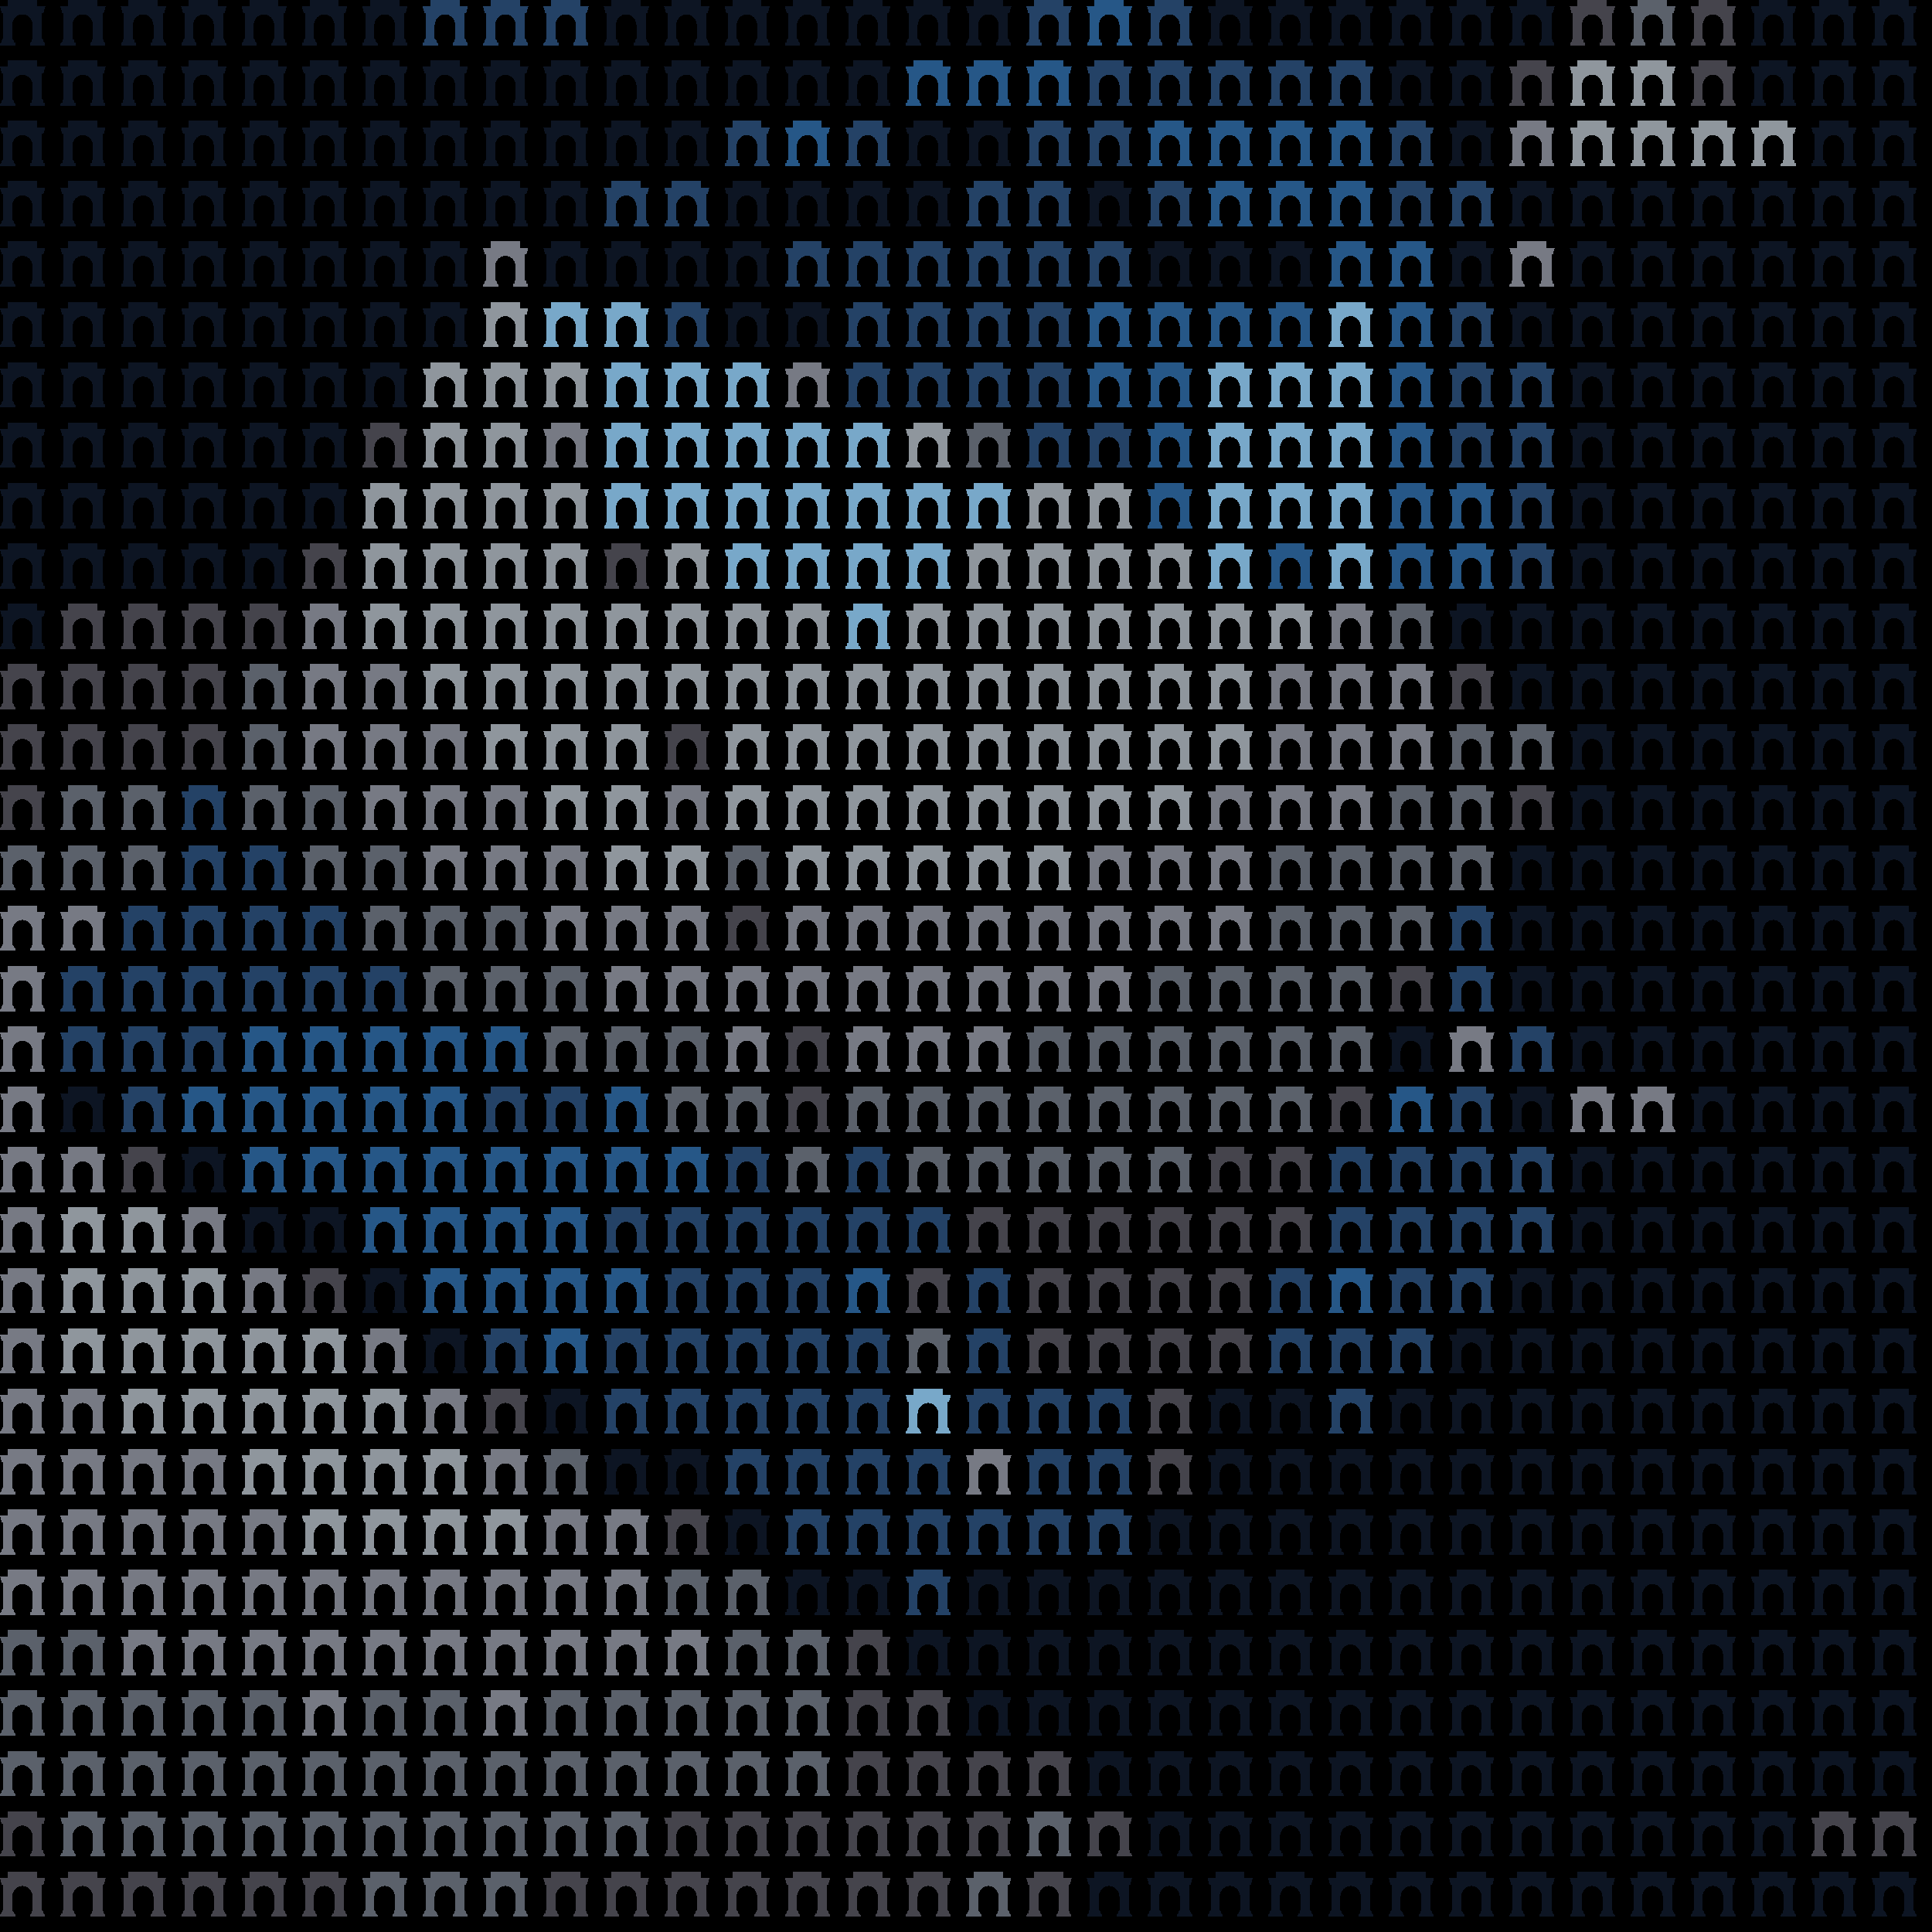 <svg xmlns="http://www.w3.org/2000/svg" shape-rendering="crispEdges" version="1.1" viewBox="0 0 32 32" width="544" height="544">"<rect fill="#000000" height="32" width="32"/><defs><path id="avatar" fill-rule="evenodd" clip-rule="evenodd" d="M0.129 0H0.612V0.106H0.75L0.721 0.213H0.697V0.644C0.709 0.644 0.719 0.654 0.719 0.668V0.697H0.723C0.736 0.697 0.746 0.708 0.746 0.721V0.75H0.497V0.721C0.497 0.708 0.507 0.697 0.519 0.697H0.524V0.668C0.524 0.656 0.531 0.646 0.541 0.644L0.541 0.406C0.533 0.312 0.46 0.237 0.371 0.237C0.281 0.237 0.208 0.312 0.2 0.406L0.2 0.644C0.212 0.646 0.226 0.656 0.226 0.668V0.697H0.231C0.243 0.697 0.253 0.708 0.253 0.721V0.75H0.004V0.721C0.004 0.708 0.014 0.697 0.027 0.697H0.031V0.668C0.031 0.654 0.041 0.644 0.053 0.644V0.213H0.029L0 0.106H0.129V0Z"/></defs><use href="#avatar" fill="#0d1523" x="0" y="0" height="1" width="1"/><use href="#avatar" fill="#0d1523" x="1" y="0" height="1" width="1"/><use href="#avatar" fill="#0d1523" x="2" y="0" height="1" width="1"/><use href="#avatar" fill="#0d1523" x="3" y="0" height="1" width="1"/><use href="#avatar" fill="#0d1523" x="4" y="0" height="1" width="1"/><use href="#avatar" fill="#0d1523" x="5" y="0" height="1" width="1"/><use href="#avatar" fill="#0d1523" x="6" y="0" height="1" width="1"/><use href="#avatar" fill="#244266" x="7" y="0" height="1" width="1"/><use href="#avatar" fill="#244266" x="8" y="0" height="1" width="1"/><use href="#avatar" fill="#244266" x="9" y="0" height="1" width="1"/><use href="#avatar" fill="#0d1523" x="10" y="0" height="1" width="1"/><use href="#avatar" fill="#0d1523" x="11" y="0" height="1" width="1"/><use href="#avatar" fill="#0d1523" x="12" y="0" height="1" width="1"/><use href="#avatar" fill="#0d1523" x="13" y="0" height="1" width="1"/><use href="#avatar" fill="#0d1523" x="14" y="0" height="1" width="1"/><use href="#avatar" fill="#0d1523" x="15" y="0" height="1" width="1"/><use href="#avatar" fill="#0d1523" x="16" y="0" height="1" width="1"/><use href="#avatar" fill="#244266" x="17" y="0" height="1" width="1"/><use href="#avatar" fill="#265787" x="18" y="0" height="1" width="1"/><use href="#avatar" fill="#244266" x="19" y="0" height="1" width="1"/><use href="#avatar" fill="#0d1523" x="20" y="0" height="1" width="1"/><use href="#avatar" fill="#0d1523" x="21" y="0" height="1" width="1"/><use href="#avatar" fill="#0d1523" x="22" y="0" height="1" width="1"/><use href="#avatar" fill="#0d1523" x="23" y="0" height="1" width="1"/><use href="#avatar" fill="#0d1523" x="24" y="0" height="1" width="1"/><use href="#avatar" fill="#0d1523" x="25" y="0" height="1" width="1"/><use href="#avatar" fill="#45444c" x="26" y="0" height="1" width="1"/><use href="#avatar" fill="#5b616b" x="27" y="0" height="1" width="1"/><use href="#avatar" fill="#45444c" x="28" y="0" height="1" width="1"/><use href="#avatar" fill="#0d1523" x="29" y="0" height="1" width="1"/><use href="#avatar" fill="#0d1523" x="30" y="0" height="1" width="1"/><use href="#avatar" fill="#0d1523" x="31" y="0" height="1" width="1"/><use href="#avatar" fill="#0d1523" x="0" y="1" height="1" width="1"/><use href="#avatar" fill="#0d1523" x="1" y="1" height="1" width="1"/><use href="#avatar" fill="#0d1523" x="2" y="1" height="1" width="1"/><use href="#avatar" fill="#0d1523" x="3" y="1" height="1" width="1"/><use href="#avatar" fill="#0d1523" x="4" y="1" height="1" width="1"/><use href="#avatar" fill="#0d1523" x="5" y="1" height="1" width="1"/><use href="#avatar" fill="#0d1523" x="6" y="1" height="1" width="1"/><use href="#avatar" fill="#0d1523" x="7" y="1" height="1" width="1"/><use href="#avatar" fill="#0d1523" x="8" y="1" height="1" width="1"/><use href="#avatar" fill="#0d1523" x="9" y="1" height="1" width="1"/><use href="#avatar" fill="#0d1523" x="10" y="1" height="1" width="1"/><use href="#avatar" fill="#0d1523" x="11" y="1" height="1" width="1"/><use href="#avatar" fill="#0d1523" x="12" y="1" height="1" width="1"/><use href="#avatar" fill="#0d1523" x="13" y="1" height="1" width="1"/><use href="#avatar" fill="#0d1523" x="14" y="1" height="1" width="1"/><use href="#avatar" fill="#265787" x="15" y="1" height="1" width="1"/><use href="#avatar" fill="#265787" x="16" y="1" height="1" width="1"/><use href="#avatar" fill="#265787" x="17" y="1" height="1" width="1"/><use href="#avatar" fill="#244266" x="18" y="1" height="1" width="1"/><use href="#avatar" fill="#244266" x="19" y="1" height="1" width="1"/><use href="#avatar" fill="#244266" x="20" y="1" height="1" width="1"/><use href="#avatar" fill="#244266" x="21" y="1" height="1" width="1"/><use href="#avatar" fill="#244266" x="22" y="1" height="1" width="1"/><use href="#avatar" fill="#0d1523" x="23" y="1" height="1" width="1"/><use href="#avatar" fill="#0d1523" x="24" y="1" height="1" width="1"/><use href="#avatar" fill="#45444c" x="25" y="1" height="1" width="1"/><use href="#avatar" fill="#8f969d" x="26" y="1" height="1" width="1"/><use href="#avatar" fill="#8f969d" x="27" y="1" height="1" width="1"/><use href="#avatar" fill="#45444c" x="28" y="1" height="1" width="1"/><use href="#avatar" fill="#0d1523" x="29" y="1" height="1" width="1"/><use href="#avatar" fill="#0d1523" x="30" y="1" height="1" width="1"/><use href="#avatar" fill="#0d1523" x="31" y="1" height="1" width="1"/><use href="#avatar" fill="#0d1523" x="0" y="2" height="1" width="1"/><use href="#avatar" fill="#0d1523" x="1" y="2" height="1" width="1"/><use href="#avatar" fill="#0d1523" x="2" y="2" height="1" width="1"/><use href="#avatar" fill="#0d1523" x="3" y="2" height="1" width="1"/><use href="#avatar" fill="#0d1523" x="4" y="2" height="1" width="1"/><use href="#avatar" fill="#0d1523" x="5" y="2" height="1" width="1"/><use href="#avatar" fill="#0d1523" x="6" y="2" height="1" width="1"/><use href="#avatar" fill="#0d1523" x="7" y="2" height="1" width="1"/><use href="#avatar" fill="#0d1523" x="8" y="2" height="1" width="1"/><use href="#avatar" fill="#0d1523" x="9" y="2" height="1" width="1"/><use href="#avatar" fill="#0d1523" x="10" y="2" height="1" width="1"/><use href="#avatar" fill="#0d1523" x="11" y="2" height="1" width="1"/><use href="#avatar" fill="#244266" x="12" y="2" height="1" width="1"/><use href="#avatar" fill="#265787" x="13" y="2" height="1" width="1"/><use href="#avatar" fill="#244266" x="14" y="2" height="1" width="1"/><use href="#avatar" fill="#0d1523" x="15" y="2" height="1" width="1"/><use href="#avatar" fill="#0d1523" x="16" y="2" height="1" width="1"/><use href="#avatar" fill="#244266" x="17" y="2" height="1" width="1"/><use href="#avatar" fill="#244266" x="18" y="2" height="1" width="1"/><use href="#avatar" fill="#265787" x="19" y="2" height="1" width="1"/><use href="#avatar" fill="#265787" x="20" y="2" height="1" width="1"/><use href="#avatar" fill="#265787" x="21" y="2" height="1" width="1"/><use href="#avatar" fill="#265787" x="22" y="2" height="1" width="1"/><use href="#avatar" fill="#244266" x="23" y="2" height="1" width="1"/><use href="#avatar" fill="#0d1523" x="24" y="2" height="1" width="1"/><use href="#avatar" fill="#777a84" x="25" y="2" height="1" width="1"/><use href="#avatar" fill="#8f969d" x="26" y="2" height="1" width="1"/><use href="#avatar" fill="#8f969d" x="27" y="2" height="1" width="1"/><use href="#avatar" fill="#8f969d" x="28" y="2" height="1" width="1"/><use href="#avatar" fill="#8f969d" x="29" y="2" height="1" width="1"/><use href="#avatar" fill="#0d1523" x="30" y="2" height="1" width="1"/><use href="#avatar" fill="#0d1523" x="31" y="2" height="1" width="1"/><use href="#avatar" fill="#0d1523" x="0" y="3" height="1" width="1"/><use href="#avatar" fill="#0d1523" x="1" y="3" height="1" width="1"/><use href="#avatar" fill="#0d1523" x="2" y="3" height="1" width="1"/><use href="#avatar" fill="#0d1523" x="3" y="3" height="1" width="1"/><use href="#avatar" fill="#0d1523" x="4" y="3" height="1" width="1"/><use href="#avatar" fill="#0d1523" x="5" y="3" height="1" width="1"/><use href="#avatar" fill="#0d1523" x="6" y="3" height="1" width="1"/><use href="#avatar" fill="#0d1523" x="7" y="3" height="1" width="1"/><use href="#avatar" fill="#0d1523" x="8" y="3" height="1" width="1"/><use href="#avatar" fill="#0d1523" x="9" y="3" height="1" width="1"/><use href="#avatar" fill="#244266" x="10" y="3" height="1" width="1"/><use href="#avatar" fill="#244266" x="11" y="3" height="1" width="1"/><use href="#avatar" fill="#0d1523" x="12" y="3" height="1" width="1"/><use href="#avatar" fill="#0d1523" x="13" y="3" height="1" width="1"/><use href="#avatar" fill="#0d1523" x="14" y="3" height="1" width="1"/><use href="#avatar" fill="#0d1523" x="15" y="3" height="1" width="1"/><use href="#avatar" fill="#244266" x="16" y="3" height="1" width="1"/><use href="#avatar" fill="#244266" x="17" y="3" height="1" width="1"/><use href="#avatar" fill="#0d1523" x="18" y="3" height="1" width="1"/><use href="#avatar" fill="#244266" x="19" y="3" height="1" width="1"/><use href="#avatar" fill="#265787" x="20" y="3" height="1" width="1"/><use href="#avatar" fill="#265787" x="21" y="3" height="1" width="1"/><use href="#avatar" fill="#265787" x="22" y="3" height="1" width="1"/><use href="#avatar" fill="#244266" x="23" y="3" height="1" width="1"/><use href="#avatar" fill="#244266" x="24" y="3" height="1" width="1"/><use href="#avatar" fill="#0d1523" x="25" y="3" height="1" width="1"/><use href="#avatar" fill="#0d1523" x="26" y="3" height="1" width="1"/><use href="#avatar" fill="#0d1523" x="27" y="3" height="1" width="1"/><use href="#avatar" fill="#0d1523" x="28" y="3" height="1" width="1"/><use href="#avatar" fill="#0d1523" x="29" y="3" height="1" width="1"/><use href="#avatar" fill="#0d1523" x="30" y="3" height="1" width="1"/><use href="#avatar" fill="#0d1523" x="31" y="3" height="1" width="1"/><use href="#avatar" fill="#0d1523" x="0" y="4" height="1" width="1"/><use href="#avatar" fill="#0d1523" x="1" y="4" height="1" width="1"/><use href="#avatar" fill="#0d1523" x="2" y="4" height="1" width="1"/><use href="#avatar" fill="#0d1523" x="3" y="4" height="1" width="1"/><use href="#avatar" fill="#0d1523" x="4" y="4" height="1" width="1"/><use href="#avatar" fill="#0d1523" x="5" y="4" height="1" width="1"/><use href="#avatar" fill="#0d1523" x="6" y="4" height="1" width="1"/><use href="#avatar" fill="#0d1523" x="7" y="4" height="1" width="1"/><use href="#avatar" fill="#777a84" x="8" y="4" height="1" width="1"/><use href="#avatar" fill="#0d1523" x="9" y="4" height="1" width="1"/><use href="#avatar" fill="#0d1523" x="10" y="4" height="1" width="1"/><use href="#avatar" fill="#0d1523" x="11" y="4" height="1" width="1"/><use href="#avatar" fill="#0d1523" x="12" y="4" height="1" width="1"/><use href="#avatar" fill="#244266" x="13" y="4" height="1" width="1"/><use href="#avatar" fill="#244266" x="14" y="4" height="1" width="1"/><use href="#avatar" fill="#244266" x="15" y="4" height="1" width="1"/><use href="#avatar" fill="#244266" x="16" y="4" height="1" width="1"/><use href="#avatar" fill="#244266" x="17" y="4" height="1" width="1"/><use href="#avatar" fill="#244266" x="18" y="4" height="1" width="1"/><use href="#avatar" fill="#0d1523" x="19" y="4" height="1" width="1"/><use href="#avatar" fill="#0d1523" x="20" y="4" height="1" width="1"/><use href="#avatar" fill="#0d1523" x="21" y="4" height="1" width="1"/><use href="#avatar" fill="#265787" x="22" y="4" height="1" width="1"/><use href="#avatar" fill="#265787" x="23" y="4" height="1" width="1"/><use href="#avatar" fill="#0d1523" x="24" y="4" height="1" width="1"/><use href="#avatar" fill="#777a84" x="25" y="4" height="1" width="1"/><use href="#avatar" fill="#0d1523" x="26" y="4" height="1" width="1"/><use href="#avatar" fill="#0d1523" x="27" y="4" height="1" width="1"/><use href="#avatar" fill="#0d1523" x="28" y="4" height="1" width="1"/><use href="#avatar" fill="#0d1523" x="29" y="4" height="1" width="1"/><use href="#avatar" fill="#0d1523" x="30" y="4" height="1" width="1"/><use href="#avatar" fill="#0d1523" x="31" y="4" height="1" width="1"/><use href="#avatar" fill="#0d1523" x="0" y="5" height="1" width="1"/><use href="#avatar" fill="#0d1523" x="1" y="5" height="1" width="1"/><use href="#avatar" fill="#0d1523" x="2" y="5" height="1" width="1"/><use href="#avatar" fill="#0d1523" x="3" y="5" height="1" width="1"/><use href="#avatar" fill="#0d1523" x="4" y="5" height="1" width="1"/><use href="#avatar" fill="#0d1523" x="5" y="5" height="1" width="1"/><use href="#avatar" fill="#0d1523" x="6" y="5" height="1" width="1"/><use href="#avatar" fill="#0d1523" x="7" y="5" height="1" width="1"/><use href="#avatar" fill="#8f969d" x="8" y="5" height="1" width="1"/><use href="#avatar" fill="#78a8c9" x="9" y="5" height="1" width="1"/><use href="#avatar" fill="#78a8c9" x="10" y="5" height="1" width="1"/><use href="#avatar" fill="#244266" x="11" y="5" height="1" width="1"/><use href="#avatar" fill="#0d1523" x="12" y="5" height="1" width="1"/><use href="#avatar" fill="#0d1523" x="13" y="5" height="1" width="1"/><use href="#avatar" fill="#244266" x="14" y="5" height="1" width="1"/><use href="#avatar" fill="#244266" x="15" y="5" height="1" width="1"/><use href="#avatar" fill="#244266" x="16" y="5" height="1" width="1"/><use href="#avatar" fill="#244266" x="17" y="5" height="1" width="1"/><use href="#avatar" fill="#265787" x="18" y="5" height="1" width="1"/><use href="#avatar" fill="#265787" x="19" y="5" height="1" width="1"/><use href="#avatar" fill="#265787" x="20" y="5" height="1" width="1"/><use href="#avatar" fill="#265787" x="21" y="5" height="1" width="1"/><use href="#avatar" fill="#78a8c9" x="22" y="5" height="1" width="1"/><use href="#avatar" fill="#265787" x="23" y="5" height="1" width="1"/><use href="#avatar" fill="#244266" x="24" y="5" height="1" width="1"/><use href="#avatar" fill="#0d1523" x="25" y="5" height="1" width="1"/><use href="#avatar" fill="#0d1523" x="26" y="5" height="1" width="1"/><use href="#avatar" fill="#0d1523" x="27" y="5" height="1" width="1"/><use href="#avatar" fill="#0d1523" x="28" y="5" height="1" width="1"/><use href="#avatar" fill="#0d1523" x="29" y="5" height="1" width="1"/><use href="#avatar" fill="#0d1523" x="30" y="5" height="1" width="1"/><use href="#avatar" fill="#0d1523" x="31" y="5" height="1" width="1"/><use href="#avatar" fill="#0d1523" x="0" y="6" height="1" width="1"/><use href="#avatar" fill="#0d1523" x="1" y="6" height="1" width="1"/><use href="#avatar" fill="#0d1523" x="2" y="6" height="1" width="1"/><use href="#avatar" fill="#0d1523" x="3" y="6" height="1" width="1"/><use href="#avatar" fill="#0d1523" x="4" y="6" height="1" width="1"/><use href="#avatar" fill="#0d1523" x="5" y="6" height="1" width="1"/><use href="#avatar" fill="#0d1523" x="6" y="6" height="1" width="1"/><use href="#avatar" fill="#8f969d" x="7" y="6" height="1" width="1"/><use href="#avatar" fill="#8f969d" x="8" y="6" height="1" width="1"/><use href="#avatar" fill="#8f969d" x="9" y="6" height="1" width="1"/><use href="#avatar" fill="#78a8c9" x="10" y="6" height="1" width="1"/><use href="#avatar" fill="#78a8c9" x="11" y="6" height="1" width="1"/><use href="#avatar" fill="#78a8c9" x="12" y="6" height="1" width="1"/><use href="#avatar" fill="#777a84" x="13" y="6" height="1" width="1"/><use href="#avatar" fill="#244266" x="14" y="6" height="1" width="1"/><use href="#avatar" fill="#244266" x="15" y="6" height="1" width="1"/><use href="#avatar" fill="#244266" x="16" y="6" height="1" width="1"/><use href="#avatar" fill="#244266" x="17" y="6" height="1" width="1"/><use href="#avatar" fill="#265787" x="18" y="6" height="1" width="1"/><use href="#avatar" fill="#265787" x="19" y="6" height="1" width="1"/><use href="#avatar" fill="#78a8c9" x="20" y="6" height="1" width="1"/><use href="#avatar" fill="#78a8c9" x="21" y="6" height="1" width="1"/><use href="#avatar" fill="#78a8c9" x="22" y="6" height="1" width="1"/><use href="#avatar" fill="#265787" x="23" y="6" height="1" width="1"/><use href="#avatar" fill="#244266" x="24" y="6" height="1" width="1"/><use href="#avatar" fill="#244266" x="25" y="6" height="1" width="1"/><use href="#avatar" fill="#0d1523" x="26" y="6" height="1" width="1"/><use href="#avatar" fill="#0d1523" x="27" y="6" height="1" width="1"/><use href="#avatar" fill="#0d1523" x="28" y="6" height="1" width="1"/><use href="#avatar" fill="#0d1523" x="29" y="6" height="1" width="1"/><use href="#avatar" fill="#0d1523" x="30" y="6" height="1" width="1"/><use href="#avatar" fill="#0d1523" x="31" y="6" height="1" width="1"/><use href="#avatar" fill="#0d1523" x="0" y="7" height="1" width="1"/><use href="#avatar" fill="#0d1523" x="1" y="7" height="1" width="1"/><use href="#avatar" fill="#0d1523" x="2" y="7" height="1" width="1"/><use href="#avatar" fill="#0d1523" x="3" y="7" height="1" width="1"/><use href="#avatar" fill="#0d1523" x="4" y="7" height="1" width="1"/><use href="#avatar" fill="#0d1523" x="5" y="7" height="1" width="1"/><use href="#avatar" fill="#45444c" x="6" y="7" height="1" width="1"/><use href="#avatar" fill="#8f969d" x="7" y="7" height="1" width="1"/><use href="#avatar" fill="#8f969d" x="8" y="7" height="1" width="1"/><use href="#avatar" fill="#777a84" x="9" y="7" height="1" width="1"/><use href="#avatar" fill="#78a8c9" x="10" y="7" height="1" width="1"/><use href="#avatar" fill="#78a8c9" x="11" y="7" height="1" width="1"/><use href="#avatar" fill="#78a8c9" x="12" y="7" height="1" width="1"/><use href="#avatar" fill="#78a8c9" x="13" y="7" height="1" width="1"/><use href="#avatar" fill="#78a8c9" x="14" y="7" height="1" width="1"/><use href="#avatar" fill="#8f969d" x="15" y="7" height="1" width="1"/><use href="#avatar" fill="#5b616b" x="16" y="7" height="1" width="1"/><use href="#avatar" fill="#244266" x="17" y="7" height="1" width="1"/><use href="#avatar" fill="#244266" x="18" y="7" height="1" width="1"/><use href="#avatar" fill="#265787" x="19" y="7" height="1" width="1"/><use href="#avatar" fill="#78a8c9" x="20" y="7" height="1" width="1"/><use href="#avatar" fill="#78a8c9" x="21" y="7" height="1" width="1"/><use href="#avatar" fill="#78a8c9" x="22" y="7" height="1" width="1"/><use href="#avatar" fill="#265787" x="23" y="7" height="1" width="1"/><use href="#avatar" fill="#244266" x="24" y="7" height="1" width="1"/><use href="#avatar" fill="#244266" x="25" y="7" height="1" width="1"/><use href="#avatar" fill="#0d1523" x="26" y="7" height="1" width="1"/><use href="#avatar" fill="#0d1523" x="27" y="7" height="1" width="1"/><use href="#avatar" fill="#0d1523" x="28" y="7" height="1" width="1"/><use href="#avatar" fill="#0d1523" x="29" y="7" height="1" width="1"/><use href="#avatar" fill="#0d1523" x="30" y="7" height="1" width="1"/><use href="#avatar" fill="#0d1523" x="31" y="7" height="1" width="1"/><use href="#avatar" fill="#0d1523" x="0" y="8" height="1" width="1"/><use href="#avatar" fill="#0d1523" x="1" y="8" height="1" width="1"/><use href="#avatar" fill="#0d1523" x="2" y="8" height="1" width="1"/><use href="#avatar" fill="#0d1523" x="3" y="8" height="1" width="1"/><use href="#avatar" fill="#0d1523" x="4" y="8" height="1" width="1"/><use href="#avatar" fill="#0d1523" x="5" y="8" height="1" width="1"/><use href="#avatar" fill="#8f969d" x="6" y="8" height="1" width="1"/><use href="#avatar" fill="#8f969d" x="7" y="8" height="1" width="1"/><use href="#avatar" fill="#8f969d" x="8" y="8" height="1" width="1"/><use href="#avatar" fill="#8f969d" x="9" y="8" height="1" width="1"/><use href="#avatar" fill="#78a8c9" x="10" y="8" height="1" width="1"/><use href="#avatar" fill="#78a8c9" x="11" y="8" height="1" width="1"/><use href="#avatar" fill="#78a8c9" x="12" y="8" height="1" width="1"/><use href="#avatar" fill="#78a8c9" x="13" y="8" height="1" width="1"/><use href="#avatar" fill="#78a8c9" x="14" y="8" height="1" width="1"/><use href="#avatar" fill="#78a8c9" x="15" y="8" height="1" width="1"/><use href="#avatar" fill="#78a8c9" x="16" y="8" height="1" width="1"/><use href="#avatar" fill="#8f969d" x="17" y="8" height="1" width="1"/><use href="#avatar" fill="#8f969d" x="18" y="8" height="1" width="1"/><use href="#avatar" fill="#265787" x="19" y="8" height="1" width="1"/><use href="#avatar" fill="#78a8c9" x="20" y="8" height="1" width="1"/><use href="#avatar" fill="#78a8c9" x="21" y="8" height="1" width="1"/><use href="#avatar" fill="#78a8c9" x="22" y="8" height="1" width="1"/><use href="#avatar" fill="#265787" x="23" y="8" height="1" width="1"/><use href="#avatar" fill="#265787" x="24" y="8" height="1" width="1"/><use href="#avatar" fill="#244266" x="25" y="8" height="1" width="1"/><use href="#avatar" fill="#0d1523" x="26" y="8" height="1" width="1"/><use href="#avatar" fill="#0d1523" x="27" y="8" height="1" width="1"/><use href="#avatar" fill="#0d1523" x="28" y="8" height="1" width="1"/><use href="#avatar" fill="#0d1523" x="29" y="8" height="1" width="1"/><use href="#avatar" fill="#0d1523" x="30" y="8" height="1" width="1"/><use href="#avatar" fill="#0d1523" x="31" y="8" height="1" width="1"/><use href="#avatar" fill="#0d1523" x="0" y="9" height="1" width="1"/><use href="#avatar" fill="#0d1523" x="1" y="9" height="1" width="1"/><use href="#avatar" fill="#0d1523" x="2" y="9" height="1" width="1"/><use href="#avatar" fill="#0d1523" x="3" y="9" height="1" width="1"/><use href="#avatar" fill="#0d1523" x="4" y="9" height="1" width="1"/><use href="#avatar" fill="#45444c" x="5" y="9" height="1" width="1"/><use href="#avatar" fill="#8f969d" x="6" y="9" height="1" width="1"/><use href="#avatar" fill="#8f969d" x="7" y="9" height="1" width="1"/><use href="#avatar" fill="#8f969d" x="8" y="9" height="1" width="1"/><use href="#avatar" fill="#8f969d" x="9" y="9" height="1" width="1"/><use href="#avatar" fill="#45444c" x="10" y="9" height="1" width="1"/><use href="#avatar" fill="#8f969d" x="11" y="9" height="1" width="1"/><use href="#avatar" fill="#78a8c9" x="12" y="9" height="1" width="1"/><use href="#avatar" fill="#78a8c9" x="13" y="9" height="1" width="1"/><use href="#avatar" fill="#78a8c9" x="14" y="9" height="1" width="1"/><use href="#avatar" fill="#78a8c9" x="15" y="9" height="1" width="1"/><use href="#avatar" fill="#8f969d" x="16" y="9" height="1" width="1"/><use href="#avatar" fill="#8f969d" x="17" y="9" height="1" width="1"/><use href="#avatar" fill="#8f969d" x="18" y="9" height="1" width="1"/><use href="#avatar" fill="#8f969d" x="19" y="9" height="1" width="1"/><use href="#avatar" fill="#78a8c9" x="20" y="9" height="1" width="1"/><use href="#avatar" fill="#265787" x="21" y="9" height="1" width="1"/><use href="#avatar" fill="#78a8c9" x="22" y="9" height="1" width="1"/><use href="#avatar" fill="#265787" x="23" y="9" height="1" width="1"/><use href="#avatar" fill="#265787" x="24" y="9" height="1" width="1"/><use href="#avatar" fill="#244266" x="25" y="9" height="1" width="1"/><use href="#avatar" fill="#0d1523" x="26" y="9" height="1" width="1"/><use href="#avatar" fill="#0d1523" x="27" y="9" height="1" width="1"/><use href="#avatar" fill="#0d1523" x="28" y="9" height="1" width="1"/><use href="#avatar" fill="#0d1523" x="29" y="9" height="1" width="1"/><use href="#avatar" fill="#0d1523" x="30" y="9" height="1" width="1"/><use href="#avatar" fill="#0d1523" x="31" y="9" height="1" width="1"/><use href="#avatar" fill="#0d1523" x="0" y="10" height="1" width="1"/><use href="#avatar" fill="#45444c" x="1" y="10" height="1" width="1"/><use href="#avatar" fill="#45444c" x="2" y="10" height="1" width="1"/><use href="#avatar" fill="#45444c" x="3" y="10" height="1" width="1"/><use href="#avatar" fill="#45444c" x="4" y="10" height="1" width="1"/><use href="#avatar" fill="#777a84" x="5" y="10" height="1" width="1"/><use href="#avatar" fill="#8f969d" x="6" y="10" height="1" width="1"/><use href="#avatar" fill="#8f969d" x="7" y="10" height="1" width="1"/><use href="#avatar" fill="#8f969d" x="8" y="10" height="1" width="1"/><use href="#avatar" fill="#8f969d" x="9" y="10" height="1" width="1"/><use href="#avatar" fill="#8f969d" x="10" y="10" height="1" width="1"/><use href="#avatar" fill="#8f969d" x="11" y="10" height="1" width="1"/><use href="#avatar" fill="#8f969d" x="12" y="10" height="1" width="1"/><use href="#avatar" fill="#8f969d" x="13" y="10" height="1" width="1"/><use href="#avatar" fill="#78a8c9" x="14" y="10" height="1" width="1"/><use href="#avatar" fill="#8f969d" x="15" y="10" height="1" width="1"/><use href="#avatar" fill="#8f969d" x="16" y="10" height="1" width="1"/><use href="#avatar" fill="#8f969d" x="17" y="10" height="1" width="1"/><use href="#avatar" fill="#8f969d" x="18" y="10" height="1" width="1"/><use href="#avatar" fill="#8f969d" x="19" y="10" height="1" width="1"/><use href="#avatar" fill="#8f969d" x="20" y="10" height="1" width="1"/><use href="#avatar" fill="#8f969d" x="21" y="10" height="1" width="1"/><use href="#avatar" fill="#777a84" x="22" y="10" height="1" width="1"/><use href="#avatar" fill="#5b616b" x="23" y="10" height="1" width="1"/><use href="#avatar" fill="#0d1523" x="24" y="10" height="1" width="1"/><use href="#avatar" fill="#0d1523" x="25" y="10" height="1" width="1"/><use href="#avatar" fill="#0d1523" x="26" y="10" height="1" width="1"/><use href="#avatar" fill="#0d1523" x="27" y="10" height="1" width="1"/><use href="#avatar" fill="#0d1523" x="28" y="10" height="1" width="1"/><use href="#avatar" fill="#0d1523" x="29" y="10" height="1" width="1"/><use href="#avatar" fill="#0d1523" x="30" y="10" height="1" width="1"/><use href="#avatar" fill="#0d1523" x="31" y="10" height="1" width="1"/><use href="#avatar" fill="#45444c" x="0" y="11" height="1" width="1"/><use href="#avatar" fill="#45444c" x="1" y="11" height="1" width="1"/><use href="#avatar" fill="#45444c" x="2" y="11" height="1" width="1"/><use href="#avatar" fill="#45444c" x="3" y="11" height="1" width="1"/><use href="#avatar" fill="#5b616b" x="4" y="11" height="1" width="1"/><use href="#avatar" fill="#777a84" x="5" y="11" height="1" width="1"/><use href="#avatar" fill="#777a84" x="6" y="11" height="1" width="1"/><use href="#avatar" fill="#8f969d" x="7" y="11" height="1" width="1"/><use href="#avatar" fill="#8f969d" x="8" y="11" height="1" width="1"/><use href="#avatar" fill="#8f969d" x="9" y="11" height="1" width="1"/><use href="#avatar" fill="#8f969d" x="10" y="11" height="1" width="1"/><use href="#avatar" fill="#8f969d" x="11" y="11" height="1" width="1"/><use href="#avatar" fill="#8f969d" x="12" y="11" height="1" width="1"/><use href="#avatar" fill="#8f969d" x="13" y="11" height="1" width="1"/><use href="#avatar" fill="#8f969d" x="14" y="11" height="1" width="1"/><use href="#avatar" fill="#8f969d" x="15" y="11" height="1" width="1"/><use href="#avatar" fill="#8f969d" x="16" y="11" height="1" width="1"/><use href="#avatar" fill="#8f969d" x="17" y="11" height="1" width="1"/><use href="#avatar" fill="#8f969d" x="18" y="11" height="1" width="1"/><use href="#avatar" fill="#8f969d" x="19" y="11" height="1" width="1"/><use href="#avatar" fill="#8f969d" x="20" y="11" height="1" width="1"/><use href="#avatar" fill="#777a84" x="21" y="11" height="1" width="1"/><use href="#avatar" fill="#777a84" x="22" y="11" height="1" width="1"/><use href="#avatar" fill="#777a84" x="23" y="11" height="1" width="1"/><use href="#avatar" fill="#45444c" x="24" y="11" height="1" width="1"/><use href="#avatar" fill="#0d1523" x="25" y="11" height="1" width="1"/><use href="#avatar" fill="#0d1523" x="26" y="11" height="1" width="1"/><use href="#avatar" fill="#0d1523" x="27" y="11" height="1" width="1"/><use href="#avatar" fill="#0d1523" x="28" y="11" height="1" width="1"/><use href="#avatar" fill="#0d1523" x="29" y="11" height="1" width="1"/><use href="#avatar" fill="#0d1523" x="30" y="11" height="1" width="1"/><use href="#avatar" fill="#0d1523" x="31" y="11" height="1" width="1"/><use href="#avatar" fill="#45444c" x="0" y="12" height="1" width="1"/><use href="#avatar" fill="#45444c" x="1" y="12" height="1" width="1"/><use href="#avatar" fill="#45444c" x="2" y="12" height="1" width="1"/><use href="#avatar" fill="#45444c" x="3" y="12" height="1" width="1"/><use href="#avatar" fill="#5b616b" x="4" y="12" height="1" width="1"/><use href="#avatar" fill="#777a84" x="5" y="12" height="1" width="1"/><use href="#avatar" fill="#777a84" x="6" y="12" height="1" width="1"/><use href="#avatar" fill="#777a84" x="7" y="12" height="1" width="1"/><use href="#avatar" fill="#8f969d" x="8" y="12" height="1" width="1"/><use href="#avatar" fill="#8f969d" x="9" y="12" height="1" width="1"/><use href="#avatar" fill="#8f969d" x="10" y="12" height="1" width="1"/><use href="#avatar" fill="#45444c" x="11" y="12" height="1" width="1"/><use href="#avatar" fill="#8f969d" x="12" y="12" height="1" width="1"/><use href="#avatar" fill="#8f969d" x="13" y="12" height="1" width="1"/><use href="#avatar" fill="#8f969d" x="14" y="12" height="1" width="1"/><use href="#avatar" fill="#8f969d" x="15" y="12" height="1" width="1"/><use href="#avatar" fill="#8f969d" x="16" y="12" height="1" width="1"/><use href="#avatar" fill="#8f969d" x="17" y="12" height="1" width="1"/><use href="#avatar" fill="#8f969d" x="18" y="12" height="1" width="1"/><use href="#avatar" fill="#8f969d" x="19" y="12" height="1" width="1"/><use href="#avatar" fill="#8f969d" x="20" y="12" height="1" width="1"/><use href="#avatar" fill="#777a84" x="21" y="12" height="1" width="1"/><use href="#avatar" fill="#777a84" x="22" y="12" height="1" width="1"/><use href="#avatar" fill="#777a84" x="23" y="12" height="1" width="1"/><use href="#avatar" fill="#5b616b" x="24" y="12" height="1" width="1"/><use href="#avatar" fill="#5b616b" x="25" y="12" height="1" width="1"/><use href="#avatar" fill="#0d1523" x="26" y="12" height="1" width="1"/><use href="#avatar" fill="#0d1523" x="27" y="12" height="1" width="1"/><use href="#avatar" fill="#0d1523" x="28" y="12" height="1" width="1"/><use href="#avatar" fill="#0d1523" x="29" y="12" height="1" width="1"/><use href="#avatar" fill="#0d1523" x="30" y="12" height="1" width="1"/><use href="#avatar" fill="#0d1523" x="31" y="12" height="1" width="1"/><use href="#avatar" fill="#45444c" x="0" y="13" height="1" width="1"/><use href="#avatar" fill="#5b616b" x="1" y="13" height="1" width="1"/><use href="#avatar" fill="#5b616b" x="2" y="13" height="1" width="1"/><use href="#avatar" fill="#244266" x="3" y="13" height="1" width="1"/><use href="#avatar" fill="#5b616b" x="4" y="13" height="1" width="1"/><use href="#avatar" fill="#5b616b" x="5" y="13" height="1" width="1"/><use href="#avatar" fill="#777a84" x="6" y="13" height="1" width="1"/><use href="#avatar" fill="#777a84" x="7" y="13" height="1" width="1"/><use href="#avatar" fill="#777a84" x="8" y="13" height="1" width="1"/><use href="#avatar" fill="#8f969d" x="9" y="13" height="1" width="1"/><use href="#avatar" fill="#8f969d" x="10" y="13" height="1" width="1"/><use href="#avatar" fill="#777a84" x="11" y="13" height="1" width="1"/><use href="#avatar" fill="#8f969d" x="12" y="13" height="1" width="1"/><use href="#avatar" fill="#8f969d" x="13" y="13" height="1" width="1"/><use href="#avatar" fill="#8f969d" x="14" y="13" height="1" width="1"/><use href="#avatar" fill="#8f969d" x="15" y="13" height="1" width="1"/><use href="#avatar" fill="#8f969d" x="16" y="13" height="1" width="1"/><use href="#avatar" fill="#8f969d" x="17" y="13" height="1" width="1"/><use href="#avatar" fill="#8f969d" x="18" y="13" height="1" width="1"/><use href="#avatar" fill="#8f969d" x="19" y="13" height="1" width="1"/><use href="#avatar" fill="#777a84" x="20" y="13" height="1" width="1"/><use href="#avatar" fill="#777a84" x="21" y="13" height="1" width="1"/><use href="#avatar" fill="#777a84" x="22" y="13" height="1" width="1"/><use href="#avatar" fill="#5b616b" x="23" y="13" height="1" width="1"/><use href="#avatar" fill="#5b616b" x="24" y="13" height="1" width="1"/><use href="#avatar" fill="#45444c" x="25" y="13" height="1" width="1"/><use href="#avatar" fill="#0d1523" x="26" y="13" height="1" width="1"/><use href="#avatar" fill="#0d1523" x="27" y="13" height="1" width="1"/><use href="#avatar" fill="#0d1523" x="28" y="13" height="1" width="1"/><use href="#avatar" fill="#0d1523" x="29" y="13" height="1" width="1"/><use href="#avatar" fill="#0d1523" x="30" y="13" height="1" width="1"/><use href="#avatar" fill="#0d1523" x="31" y="13" height="1" width="1"/><use href="#avatar" fill="#5b616b" x="0" y="14" height="1" width="1"/><use href="#avatar" fill="#5b616b" x="1" y="14" height="1" width="1"/><use href="#avatar" fill="#5b616b" x="2" y="14" height="1" width="1"/><use href="#avatar" fill="#244266" x="3" y="14" height="1" width="1"/><use href="#avatar" fill="#244266" x="4" y="14" height="1" width="1"/><use href="#avatar" fill="#5b616b" x="5" y="14" height="1" width="1"/><use href="#avatar" fill="#5b616b" x="6" y="14" height="1" width="1"/><use href="#avatar" fill="#777a84" x="7" y="14" height="1" width="1"/><use href="#avatar" fill="#777a84" x="8" y="14" height="1" width="1"/><use href="#avatar" fill="#777a84" x="9" y="14" height="1" width="1"/><use href="#avatar" fill="#8f969d" x="10" y="14" height="1" width="1"/><use href="#avatar" fill="#8f969d" x="11" y="14" height="1" width="1"/><use href="#avatar" fill="#5b616b" x="12" y="14" height="1" width="1"/><use href="#avatar" fill="#8f969d" x="13" y="14" height="1" width="1"/><use href="#avatar" fill="#8f969d" x="14" y="14" height="1" width="1"/><use href="#avatar" fill="#8f969d" x="15" y="14" height="1" width="1"/><use href="#avatar" fill="#8f969d" x="16" y="14" height="1" width="1"/><use href="#avatar" fill="#8f969d" x="17" y="14" height="1" width="1"/><use href="#avatar" fill="#777a84" x="18" y="14" height="1" width="1"/><use href="#avatar" fill="#777a84" x="19" y="14" height="1" width="1"/><use href="#avatar" fill="#777a84" x="20" y="14" height="1" width="1"/><use href="#avatar" fill="#5b616b" x="21" y="14" height="1" width="1"/><use href="#avatar" fill="#5b616b" x="22" y="14" height="1" width="1"/><use href="#avatar" fill="#5b616b" x="23" y="14" height="1" width="1"/><use href="#avatar" fill="#5b616b" x="24" y="14" height="1" width="1"/><use href="#avatar" fill="#0d1523" x="25" y="14" height="1" width="1"/><use href="#avatar" fill="#0d1523" x="26" y="14" height="1" width="1"/><use href="#avatar" fill="#0d1523" x="27" y="14" height="1" width="1"/><use href="#avatar" fill="#0d1523" x="28" y="14" height="1" width="1"/><use href="#avatar" fill="#0d1523" x="29" y="14" height="1" width="1"/><use href="#avatar" fill="#0d1523" x="30" y="14" height="1" width="1"/><use href="#avatar" fill="#0d1523" x="31" y="14" height="1" width="1"/><use href="#avatar" fill="#777a84" x="0" y="15" height="1" width="1"/><use href="#avatar" fill="#777a84" x="1" y="15" height="1" width="1"/><use href="#avatar" fill="#244266" x="2" y="15" height="1" width="1"/><use href="#avatar" fill="#244266" x="3" y="15" height="1" width="1"/><use href="#avatar" fill="#244266" x="4" y="15" height="1" width="1"/><use href="#avatar" fill="#244266" x="5" y="15" height="1" width="1"/><use href="#avatar" fill="#5b616b" x="6" y="15" height="1" width="1"/><use href="#avatar" fill="#5b616b" x="7" y="15" height="1" width="1"/><use href="#avatar" fill="#5b616b" x="8" y="15" height="1" width="1"/><use href="#avatar" fill="#777a84" x="9" y="15" height="1" width="1"/><use href="#avatar" fill="#777a84" x="10" y="15" height="1" width="1"/><use href="#avatar" fill="#777a84" x="11" y="15" height="1" width="1"/><use href="#avatar" fill="#45444c" x="12" y="15" height="1" width="1"/><use href="#avatar" fill="#777a84" x="13" y="15" height="1" width="1"/><use href="#avatar" fill="#777a84" x="14" y="15" height="1" width="1"/><use href="#avatar" fill="#777a84" x="15" y="15" height="1" width="1"/><use href="#avatar" fill="#777a84" x="16" y="15" height="1" width="1"/><use href="#avatar" fill="#777a84" x="17" y="15" height="1" width="1"/><use href="#avatar" fill="#777a84" x="18" y="15" height="1" width="1"/><use href="#avatar" fill="#777a84" x="19" y="15" height="1" width="1"/><use href="#avatar" fill="#777a84" x="20" y="15" height="1" width="1"/><use href="#avatar" fill="#5b616b" x="21" y="15" height="1" width="1"/><use href="#avatar" fill="#5b616b" x="22" y="15" height="1" width="1"/><use href="#avatar" fill="#5b616b" x="23" y="15" height="1" width="1"/><use href="#avatar" fill="#244266" x="24" y="15" height="1" width="1"/><use href="#avatar" fill="#0d1523" x="25" y="15" height="1" width="1"/><use href="#avatar" fill="#0d1523" x="26" y="15" height="1" width="1"/><use href="#avatar" fill="#0d1523" x="27" y="15" height="1" width="1"/><use href="#avatar" fill="#0d1523" x="28" y="15" height="1" width="1"/><use href="#avatar" fill="#0d1523" x="29" y="15" height="1" width="1"/><use href="#avatar" fill="#0d1523" x="30" y="15" height="1" width="1"/><use href="#avatar" fill="#0d1523" x="31" y="15" height="1" width="1"/><use href="#avatar" fill="#777a84" x="0" y="16" height="1" width="1"/><use href="#avatar" fill="#244266" x="1" y="16" height="1" width="1"/><use href="#avatar" fill="#244266" x="2" y="16" height="1" width="1"/><use href="#avatar" fill="#244266" x="3" y="16" height="1" width="1"/><use href="#avatar" fill="#244266" x="4" y="16" height="1" width="1"/><use href="#avatar" fill="#244266" x="5" y="16" height="1" width="1"/><use href="#avatar" fill="#244266" x="6" y="16" height="1" width="1"/><use href="#avatar" fill="#5b616b" x="7" y="16" height="1" width="1"/><use href="#avatar" fill="#5b616b" x="8" y="16" height="1" width="1"/><use href="#avatar" fill="#5b616b" x="9" y="16" height="1" width="1"/><use href="#avatar" fill="#777a84" x="10" y="16" height="1" width="1"/><use href="#avatar" fill="#777a84" x="11" y="16" height="1" width="1"/><use href="#avatar" fill="#777a84" x="12" y="16" height="1" width="1"/><use href="#avatar" fill="#777a84" x="13" y="16" height="1" width="1"/><use href="#avatar" fill="#777a84" x="14" y="16" height="1" width="1"/><use href="#avatar" fill="#777a84" x="15" y="16" height="1" width="1"/><use href="#avatar" fill="#777a84" x="16" y="16" height="1" width="1"/><use href="#avatar" fill="#777a84" x="17" y="16" height="1" width="1"/><use href="#avatar" fill="#777a84" x="18" y="16" height="1" width="1"/><use href="#avatar" fill="#5b616b" x="19" y="16" height="1" width="1"/><use href="#avatar" fill="#5b616b" x="20" y="16" height="1" width="1"/><use href="#avatar" fill="#5b616b" x="21" y="16" height="1" width="1"/><use href="#avatar" fill="#5b616b" x="22" y="16" height="1" width="1"/><use href="#avatar" fill="#45444c" x="23" y="16" height="1" width="1"/><use href="#avatar" fill="#244266" x="24" y="16" height="1" width="1"/><use href="#avatar" fill="#0d1523" x="25" y="16" height="1" width="1"/><use href="#avatar" fill="#0d1523" x="26" y="16" height="1" width="1"/><use href="#avatar" fill="#0d1523" x="27" y="16" height="1" width="1"/><use href="#avatar" fill="#0d1523" x="28" y="16" height="1" width="1"/><use href="#avatar" fill="#0d1523" x="29" y="16" height="1" width="1"/><use href="#avatar" fill="#0d1523" x="30" y="16" height="1" width="1"/><use href="#avatar" fill="#0d1523" x="31" y="16" height="1" width="1"/><use href="#avatar" fill="#777a84" x="0" y="17" height="1" width="1"/><use href="#avatar" fill="#244266" x="1" y="17" height="1" width="1"/><use href="#avatar" fill="#244266" x="2" y="17" height="1" width="1"/><use href="#avatar" fill="#244266" x="3" y="17" height="1" width="1"/><use href="#avatar" fill="#265787" x="4" y="17" height="1" width="1"/><use href="#avatar" fill="#265787" x="5" y="17" height="1" width="1"/><use href="#avatar" fill="#265787" x="6" y="17" height="1" width="1"/><use href="#avatar" fill="#265787" x="7" y="17" height="1" width="1"/><use href="#avatar" fill="#265787" x="8" y="17" height="1" width="1"/><use href="#avatar" fill="#5b616b" x="9" y="17" height="1" width="1"/><use href="#avatar" fill="#5b616b" x="10" y="17" height="1" width="1"/><use href="#avatar" fill="#5b616b" x="11" y="17" height="1" width="1"/><use href="#avatar" fill="#777a84" x="12" y="17" height="1" width="1"/><use href="#avatar" fill="#45444c" x="13" y="17" height="1" width="1"/><use href="#avatar" fill="#777a84" x="14" y="17" height="1" width="1"/><use href="#avatar" fill="#777a84" x="15" y="17" height="1" width="1"/><use href="#avatar" fill="#777a84" x="16" y="17" height="1" width="1"/><use href="#avatar" fill="#5b616b" x="17" y="17" height="1" width="1"/><use href="#avatar" fill="#5b616b" x="18" y="17" height="1" width="1"/><use href="#avatar" fill="#5b616b" x="19" y="17" height="1" width="1"/><use href="#avatar" fill="#5b616b" x="20" y="17" height="1" width="1"/><use href="#avatar" fill="#5b616b" x="21" y="17" height="1" width="1"/><use href="#avatar" fill="#5b616b" x="22" y="17" height="1" width="1"/><use href="#avatar" fill="#0d1523" x="23" y="17" height="1" width="1"/><use href="#avatar" fill="#777a84" x="24" y="17" height="1" width="1"/><use href="#avatar" fill="#244266" x="25" y="17" height="1" width="1"/><use href="#avatar" fill="#0d1523" x="26" y="17" height="1" width="1"/><use href="#avatar" fill="#0d1523" x="27" y="17" height="1" width="1"/><use href="#avatar" fill="#0d1523" x="28" y="17" height="1" width="1"/><use href="#avatar" fill="#0d1523" x="29" y="17" height="1" width="1"/><use href="#avatar" fill="#0d1523" x="30" y="17" height="1" width="1"/><use href="#avatar" fill="#0d1523" x="31" y="17" height="1" width="1"/><use href="#avatar" fill="#777a84" x="0" y="18" height="1" width="1"/><use href="#avatar" fill="#0d1523" x="1" y="18" height="1" width="1"/><use href="#avatar" fill="#244266" x="2" y="18" height="1" width="1"/><use href="#avatar" fill="#265787" x="3" y="18" height="1" width="1"/><use href="#avatar" fill="#265787" x="4" y="18" height="1" width="1"/><use href="#avatar" fill="#265787" x="5" y="18" height="1" width="1"/><use href="#avatar" fill="#265787" x="6" y="18" height="1" width="1"/><use href="#avatar" fill="#265787" x="7" y="18" height="1" width="1"/><use href="#avatar" fill="#244266" x="8" y="18" height="1" width="1"/><use href="#avatar" fill="#244266" x="9" y="18" height="1" width="1"/><use href="#avatar" fill="#265787" x="10" y="18" height="1" width="1"/><use href="#avatar" fill="#5b616b" x="11" y="18" height="1" width="1"/><use href="#avatar" fill="#5b616b" x="12" y="18" height="1" width="1"/><use href="#avatar" fill="#45444c" x="13" y="18" height="1" width="1"/><use href="#avatar" fill="#5b616b" x="14" y="18" height="1" width="1"/><use href="#avatar" fill="#5b616b" x="15" y="18" height="1" width="1"/><use href="#avatar" fill="#5b616b" x="16" y="18" height="1" width="1"/><use href="#avatar" fill="#5b616b" x="17" y="18" height="1" width="1"/><use href="#avatar" fill="#5b616b" x="18" y="18" height="1" width="1"/><use href="#avatar" fill="#5b616b" x="19" y="18" height="1" width="1"/><use href="#avatar" fill="#5b616b" x="20" y="18" height="1" width="1"/><use href="#avatar" fill="#5b616b" x="21" y="18" height="1" width="1"/><use href="#avatar" fill="#45444c" x="22" y="18" height="1" width="1"/><use href="#avatar" fill="#265787" x="23" y="18" height="1" width="1"/><use href="#avatar" fill="#244266" x="24" y="18" height="1" width="1"/><use href="#avatar" fill="#0d1523" x="25" y="18" height="1" width="1"/><use href="#avatar" fill="#777a84" x="26" y="18" height="1" width="1"/><use href="#avatar" fill="#777a84" x="27" y="18" height="1" width="1"/><use href="#avatar" fill="#0d1523" x="28" y="18" height="1" width="1"/><use href="#avatar" fill="#0d1523" x="29" y="18" height="1" width="1"/><use href="#avatar" fill="#0d1523" x="30" y="18" height="1" width="1"/><use href="#avatar" fill="#0d1523" x="31" y="18" height="1" width="1"/><use href="#avatar" fill="#777a84" x="0" y="19" height="1" width="1"/><use href="#avatar" fill="#777a84" x="1" y="19" height="1" width="1"/><use href="#avatar" fill="#45444c" x="2" y="19" height="1" width="1"/><use href="#avatar" fill="#0d1523" x="3" y="19" height="1" width="1"/><use href="#avatar" fill="#265787" x="4" y="19" height="1" width="1"/><use href="#avatar" fill="#265787" x="5" y="19" height="1" width="1"/><use href="#avatar" fill="#265787" x="6" y="19" height="1" width="1"/><use href="#avatar" fill="#265787" x="7" y="19" height="1" width="1"/><use href="#avatar" fill="#265787" x="8" y="19" height="1" width="1"/><use href="#avatar" fill="#265787" x="9" y="19" height="1" width="1"/><use href="#avatar" fill="#265787" x="10" y="19" height="1" width="1"/><use href="#avatar" fill="#265787" x="11" y="19" height="1" width="1"/><use href="#avatar" fill="#244266" x="12" y="19" height="1" width="1"/><use href="#avatar" fill="#5b616b" x="13" y="19" height="1" width="1"/><use href="#avatar" fill="#244266" x="14" y="19" height="1" width="1"/><use href="#avatar" fill="#5b616b" x="15" y="19" height="1" width="1"/><use href="#avatar" fill="#5b616b" x="16" y="19" height="1" width="1"/><use href="#avatar" fill="#5b616b" x="17" y="19" height="1" width="1"/><use href="#avatar" fill="#5b616b" x="18" y="19" height="1" width="1"/><use href="#avatar" fill="#5b616b" x="19" y="19" height="1" width="1"/><use href="#avatar" fill="#45444c" x="20" y="19" height="1" width="1"/><use href="#avatar" fill="#45444c" x="21" y="19" height="1" width="1"/><use href="#avatar" fill="#244266" x="22" y="19" height="1" width="1"/><use href="#avatar" fill="#244266" x="23" y="19" height="1" width="1"/><use href="#avatar" fill="#244266" x="24" y="19" height="1" width="1"/><use href="#avatar" fill="#244266" x="25" y="19" height="1" width="1"/><use href="#avatar" fill="#0d1523" x="26" y="19" height="1" width="1"/><use href="#avatar" fill="#0d1523" x="27" y="19" height="1" width="1"/><use href="#avatar" fill="#0d1523" x="28" y="19" height="1" width="1"/><use href="#avatar" fill="#0d1523" x="29" y="19" height="1" width="1"/><use href="#avatar" fill="#0d1523" x="30" y="19" height="1" width="1"/><use href="#avatar" fill="#0d1523" x="31" y="19" height="1" width="1"/><use href="#avatar" fill="#777a84" x="0" y="20" height="1" width="1"/><use href="#avatar" fill="#8f969d" x="1" y="20" height="1" width="1"/><use href="#avatar" fill="#8f969d" x="2" y="20" height="1" width="1"/><use href="#avatar" fill="#777a84" x="3" y="20" height="1" width="1"/><use href="#avatar" fill="#0d1523" x="4" y="20" height="1" width="1"/><use href="#avatar" fill="#0d1523" x="5" y="20" height="1" width="1"/><use href="#avatar" fill="#265787" x="6" y="20" height="1" width="1"/><use href="#avatar" fill="#265787" x="7" y="20" height="1" width="1"/><use href="#avatar" fill="#265787" x="8" y="20" height="1" width="1"/><use href="#avatar" fill="#265787" x="9" y="20" height="1" width="1"/><use href="#avatar" fill="#244266" x="10" y="20" height="1" width="1"/><use href="#avatar" fill="#244266" x="11" y="20" height="1" width="1"/><use href="#avatar" fill="#244266" x="12" y="20" height="1" width="1"/><use href="#avatar" fill="#244266" x="13" y="20" height="1" width="1"/><use href="#avatar" fill="#244266" x="14" y="20" height="1" width="1"/><use href="#avatar" fill="#244266" x="15" y="20" height="1" width="1"/><use href="#avatar" fill="#45444c" x="16" y="20" height="1" width="1"/><use href="#avatar" fill="#45444c" x="17" y="20" height="1" width="1"/><use href="#avatar" fill="#45444c" x="18" y="20" height="1" width="1"/><use href="#avatar" fill="#45444c" x="19" y="20" height="1" width="1"/><use href="#avatar" fill="#45444c" x="20" y="20" height="1" width="1"/><use href="#avatar" fill="#45444c" x="21" y="20" height="1" width="1"/><use href="#avatar" fill="#244266" x="22" y="20" height="1" width="1"/><use href="#avatar" fill="#244266" x="23" y="20" height="1" width="1"/><use href="#avatar" fill="#244266" x="24" y="20" height="1" width="1"/><use href="#avatar" fill="#244266" x="25" y="20" height="1" width="1"/><use href="#avatar" fill="#0d1523" x="26" y="20" height="1" width="1"/><use href="#avatar" fill="#0d1523" x="27" y="20" height="1" width="1"/><use href="#avatar" fill="#0d1523" x="28" y="20" height="1" width="1"/><use href="#avatar" fill="#0d1523" x="29" y="20" height="1" width="1"/><use href="#avatar" fill="#0d1523" x="30" y="20" height="1" width="1"/><use href="#avatar" fill="#0d1523" x="31" y="20" height="1" width="1"/><use href="#avatar" fill="#777a84" x="0" y="21" height="1" width="1"/><use href="#avatar" fill="#8f969d" x="1" y="21" height="1" width="1"/><use href="#avatar" fill="#8f969d" x="2" y="21" height="1" width="1"/><use href="#avatar" fill="#8f969d" x="3" y="21" height="1" width="1"/><use href="#avatar" fill="#777a84" x="4" y="21" height="1" width="1"/><use href="#avatar" fill="#45444c" x="5" y="21" height="1" width="1"/><use href="#avatar" fill="#0d1523" x="6" y="21" height="1" width="1"/><use href="#avatar" fill="#265787" x="7" y="21" height="1" width="1"/><use href="#avatar" fill="#265787" x="8" y="21" height="1" width="1"/><use href="#avatar" fill="#265787" x="9" y="21" height="1" width="1"/><use href="#avatar" fill="#265787" x="10" y="21" height="1" width="1"/><use href="#avatar" fill="#244266" x="11" y="21" height="1" width="1"/><use href="#avatar" fill="#244266" x="12" y="21" height="1" width="1"/><use href="#avatar" fill="#244266" x="13" y="21" height="1" width="1"/><use href="#avatar" fill="#265787" x="14" y="21" height="1" width="1"/><use href="#avatar" fill="#45444c" x="15" y="21" height="1" width="1"/><use href="#avatar" fill="#244266" x="16" y="21" height="1" width="1"/><use href="#avatar" fill="#45444c" x="17" y="21" height="1" width="1"/><use href="#avatar" fill="#45444c" x="18" y="21" height="1" width="1"/><use href="#avatar" fill="#45444c" x="19" y="21" height="1" width="1"/><use href="#avatar" fill="#45444c" x="20" y="21" height="1" width="1"/><use href="#avatar" fill="#244266" x="21" y="21" height="1" width="1"/><use href="#avatar" fill="#265787" x="22" y="21" height="1" width="1"/><use href="#avatar" fill="#244266" x="23" y="21" height="1" width="1"/><use href="#avatar" fill="#244266" x="24" y="21" height="1" width="1"/><use href="#avatar" fill="#0d1523" x="25" y="21" height="1" width="1"/><use href="#avatar" fill="#0d1523" x="26" y="21" height="1" width="1"/><use href="#avatar" fill="#0d1523" x="27" y="21" height="1" width="1"/><use href="#avatar" fill="#0d1523" x="28" y="21" height="1" width="1"/><use href="#avatar" fill="#0d1523" x="29" y="21" height="1" width="1"/><use href="#avatar" fill="#0d1523" x="30" y="21" height="1" width="1"/><use href="#avatar" fill="#0d1523" x="31" y="21" height="1" width="1"/><use href="#avatar" fill="#777a84" x="0" y="22" height="1" width="1"/><use href="#avatar" fill="#8f969d" x="1" y="22" height="1" width="1"/><use href="#avatar" fill="#8f969d" x="2" y="22" height="1" width="1"/><use href="#avatar" fill="#8f969d" x="3" y="22" height="1" width="1"/><use href="#avatar" fill="#8f969d" x="4" y="22" height="1" width="1"/><use href="#avatar" fill="#8f969d" x="5" y="22" height="1" width="1"/><use href="#avatar" fill="#777a84" x="6" y="22" height="1" width="1"/><use href="#avatar" fill="#0d1523" x="7" y="22" height="1" width="1"/><use href="#avatar" fill="#244266" x="8" y="22" height="1" width="1"/><use href="#avatar" fill="#265787" x="9" y="22" height="1" width="1"/><use href="#avatar" fill="#244266" x="10" y="22" height="1" width="1"/><use href="#avatar" fill="#244266" x="11" y="22" height="1" width="1"/><use href="#avatar" fill="#244266" x="12" y="22" height="1" width="1"/><use href="#avatar" fill="#244266" x="13" y="22" height="1" width="1"/><use href="#avatar" fill="#244266" x="14" y="22" height="1" width="1"/><use href="#avatar" fill="#5b616b" x="15" y="22" height="1" width="1"/><use href="#avatar" fill="#244266" x="16" y="22" height="1" width="1"/><use href="#avatar" fill="#45444c" x="17" y="22" height="1" width="1"/><use href="#avatar" fill="#45444c" x="18" y="22" height="1" width="1"/><use href="#avatar" fill="#45444c" x="19" y="22" height="1" width="1"/><use href="#avatar" fill="#45444c" x="20" y="22" height="1" width="1"/><use href="#avatar" fill="#244266" x="21" y="22" height="1" width="1"/><use href="#avatar" fill="#244266" x="22" y="22" height="1" width="1"/><use href="#avatar" fill="#244266" x="23" y="22" height="1" width="1"/><use href="#avatar" fill="#0d1523" x="24" y="22" height="1" width="1"/><use href="#avatar" fill="#0d1523" x="25" y="22" height="1" width="1"/><use href="#avatar" fill="#0d1523" x="26" y="22" height="1" width="1"/><use href="#avatar" fill="#0d1523" x="27" y="22" height="1" width="1"/><use href="#avatar" fill="#0d1523" x="28" y="22" height="1" width="1"/><use href="#avatar" fill="#0d1523" x="29" y="22" height="1" width="1"/><use href="#avatar" fill="#0d1523" x="30" y="22" height="1" width="1"/><use href="#avatar" fill="#0d1523" x="31" y="22" height="1" width="1"/><use href="#avatar" fill="#777a84" x="0" y="23" height="1" width="1"/><use href="#avatar" fill="#777a84" x="1" y="23" height="1" width="1"/><use href="#avatar" fill="#8f969d" x="2" y="23" height="1" width="1"/><use href="#avatar" fill="#8f969d" x="3" y="23" height="1" width="1"/><use href="#avatar" fill="#8f969d" x="4" y="23" height="1" width="1"/><use href="#avatar" fill="#8f969d" x="5" y="23" height="1" width="1"/><use href="#avatar" fill="#8f969d" x="6" y="23" height="1" width="1"/><use href="#avatar" fill="#777a84" x="7" y="23" height="1" width="1"/><use href="#avatar" fill="#45444c" x="8" y="23" height="1" width="1"/><use href="#avatar" fill="#0d1523" x="9" y="23" height="1" width="1"/><use href="#avatar" fill="#244266" x="10" y="23" height="1" width="1"/><use href="#avatar" fill="#244266" x="11" y="23" height="1" width="1"/><use href="#avatar" fill="#244266" x="12" y="23" height="1" width="1"/><use href="#avatar" fill="#244266" x="13" y="23" height="1" width="1"/><use href="#avatar" fill="#244266" x="14" y="23" height="1" width="1"/><use href="#avatar" fill="#78a8c9" x="15" y="23" height="1" width="1"/><use href="#avatar" fill="#244266" x="16" y="23" height="1" width="1"/><use href="#avatar" fill="#244266" x="17" y="23" height="1" width="1"/><use href="#avatar" fill="#244266" x="18" y="23" height="1" width="1"/><use href="#avatar" fill="#45444c" x="19" y="23" height="1" width="1"/><use href="#avatar" fill="#0d1523" x="20" y="23" height="1" width="1"/><use href="#avatar" fill="#0d1523" x="21" y="23" height="1" width="1"/><use href="#avatar" fill="#244266" x="22" y="23" height="1" width="1"/><use href="#avatar" fill="#0d1523" x="23" y="23" height="1" width="1"/><use href="#avatar" fill="#0d1523" x="24" y="23" height="1" width="1"/><use href="#avatar" fill="#0d1523" x="25" y="23" height="1" width="1"/><use href="#avatar" fill="#0d1523" x="26" y="23" height="1" width="1"/><use href="#avatar" fill="#0d1523" x="27" y="23" height="1" width="1"/><use href="#avatar" fill="#0d1523" x="28" y="23" height="1" width="1"/><use href="#avatar" fill="#0d1523" x="29" y="23" height="1" width="1"/><use href="#avatar" fill="#0d1523" x="30" y="23" height="1" width="1"/><use href="#avatar" fill="#0d1523" x="31" y="23" height="1" width="1"/><use href="#avatar" fill="#777a84" x="0" y="24" height="1" width="1"/><use href="#avatar" fill="#777a84" x="1" y="24" height="1" width="1"/><use href="#avatar" fill="#777a84" x="2" y="24" height="1" width="1"/><use href="#avatar" fill="#777a84" x="3" y="24" height="1" width="1"/><use href="#avatar" fill="#8f969d" x="4" y="24" height="1" width="1"/><use href="#avatar" fill="#8f969d" x="5" y="24" height="1" width="1"/><use href="#avatar" fill="#8f969d" x="6" y="24" height="1" width="1"/><use href="#avatar" fill="#8f969d" x="7" y="24" height="1" width="1"/><use href="#avatar" fill="#777a84" x="8" y="24" height="1" width="1"/><use href="#avatar" fill="#5b616b" x="9" y="24" height="1" width="1"/><use href="#avatar" fill="#0d1523" x="10" y="24" height="1" width="1"/><use href="#avatar" fill="#0d1523" x="11" y="24" height="1" width="1"/><use href="#avatar" fill="#244266" x="12" y="24" height="1" width="1"/><use href="#avatar" fill="#244266" x="13" y="24" height="1" width="1"/><use href="#avatar" fill="#244266" x="14" y="24" height="1" width="1"/><use href="#avatar" fill="#244266" x="15" y="24" height="1" width="1"/><use href="#avatar" fill="#777a84" x="16" y="24" height="1" width="1"/><use href="#avatar" fill="#244266" x="17" y="24" height="1" width="1"/><use href="#avatar" fill="#244266" x="18" y="24" height="1" width="1"/><use href="#avatar" fill="#45444c" x="19" y="24" height="1" width="1"/><use href="#avatar" fill="#0d1523" x="20" y="24" height="1" width="1"/><use href="#avatar" fill="#0d1523" x="21" y="24" height="1" width="1"/><use href="#avatar" fill="#0d1523" x="22" y="24" height="1" width="1"/><use href="#avatar" fill="#0d1523" x="23" y="24" height="1" width="1"/><use href="#avatar" fill="#0d1523" x="24" y="24" height="1" width="1"/><use href="#avatar" fill="#0d1523" x="25" y="24" height="1" width="1"/><use href="#avatar" fill="#0d1523" x="26" y="24" height="1" width="1"/><use href="#avatar" fill="#0d1523" x="27" y="24" height="1" width="1"/><use href="#avatar" fill="#0d1523" x="28" y="24" height="1" width="1"/><use href="#avatar" fill="#0d1523" x="29" y="24" height="1" width="1"/><use href="#avatar" fill="#0d1523" x="30" y="24" height="1" width="1"/><use href="#avatar" fill="#0d1523" x="31" y="24" height="1" width="1"/><use href="#avatar" fill="#777a84" x="0" y="25" height="1" width="1"/><use href="#avatar" fill="#777a84" x="1" y="25" height="1" width="1"/><use href="#avatar" fill="#777a84" x="2" y="25" height="1" width="1"/><use href="#avatar" fill="#777a84" x="3" y="25" height="1" width="1"/><use href="#avatar" fill="#777a84" x="4" y="25" height="1" width="1"/><use href="#avatar" fill="#8f969d" x="5" y="25" height="1" width="1"/><use href="#avatar" fill="#8f969d" x="6" y="25" height="1" width="1"/><use href="#avatar" fill="#8f969d" x="7" y="25" height="1" width="1"/><use href="#avatar" fill="#8f969d" x="8" y="25" height="1" width="1"/><use href="#avatar" fill="#777a84" x="9" y="25" height="1" width="1"/><use href="#avatar" fill="#777a84" x="10" y="25" height="1" width="1"/><use href="#avatar" fill="#45444c" x="11" y="25" height="1" width="1"/><use href="#avatar" fill="#0d1523" x="12" y="25" height="1" width="1"/><use href="#avatar" fill="#244266" x="13" y="25" height="1" width="1"/><use href="#avatar" fill="#244266" x="14" y="25" height="1" width="1"/><use href="#avatar" fill="#244266" x="15" y="25" height="1" width="1"/><use href="#avatar" fill="#244266" x="16" y="25" height="1" width="1"/><use href="#avatar" fill="#244266" x="17" y="25" height="1" width="1"/><use href="#avatar" fill="#244266" x="18" y="25" height="1" width="1"/><use href="#avatar" fill="#0d1523" x="19" y="25" height="1" width="1"/><use href="#avatar" fill="#0d1523" x="20" y="25" height="1" width="1"/><use href="#avatar" fill="#0d1523" x="21" y="25" height="1" width="1"/><use href="#avatar" fill="#0d1523" x="22" y="25" height="1" width="1"/><use href="#avatar" fill="#0d1523" x="23" y="25" height="1" width="1"/><use href="#avatar" fill="#0d1523" x="24" y="25" height="1" width="1"/><use href="#avatar" fill="#0d1523" x="25" y="25" height="1" width="1"/><use href="#avatar" fill="#0d1523" x="26" y="25" height="1" width="1"/><use href="#avatar" fill="#0d1523" x="27" y="25" height="1" width="1"/><use href="#avatar" fill="#0d1523" x="28" y="25" height="1" width="1"/><use href="#avatar" fill="#0d1523" x="29" y="25" height="1" width="1"/><use href="#avatar" fill="#0d1523" x="30" y="25" height="1" width="1"/><use href="#avatar" fill="#0d1523" x="31" y="25" height="1" width="1"/><use href="#avatar" fill="#777a84" x="0" y="26" height="1" width="1"/><use href="#avatar" fill="#777a84" x="1" y="26" height="1" width="1"/><use href="#avatar" fill="#777a84" x="2" y="26" height="1" width="1"/><use href="#avatar" fill="#777a84" x="3" y="26" height="1" width="1"/><use href="#avatar" fill="#777a84" x="4" y="26" height="1" width="1"/><use href="#avatar" fill="#777a84" x="5" y="26" height="1" width="1"/><use href="#avatar" fill="#777a84" x="6" y="26" height="1" width="1"/><use href="#avatar" fill="#777a84" x="7" y="26" height="1" width="1"/><use href="#avatar" fill="#777a84" x="8" y="26" height="1" width="1"/><use href="#avatar" fill="#777a84" x="9" y="26" height="1" width="1"/><use href="#avatar" fill="#777a84" x="10" y="26" height="1" width="1"/><use href="#avatar" fill="#5b616b" x="11" y="26" height="1" width="1"/><use href="#avatar" fill="#5b616b" x="12" y="26" height="1" width="1"/><use href="#avatar" fill="#0d1523" x="13" y="26" height="1" width="1"/><use href="#avatar" fill="#0d1523" x="14" y="26" height="1" width="1"/><use href="#avatar" fill="#244266" x="15" y="26" height="1" width="1"/><use href="#avatar" fill="#0d1523" x="16" y="26" height="1" width="1"/><use href="#avatar" fill="#0d1523" x="17" y="26" height="1" width="1"/><use href="#avatar" fill="#0d1523" x="18" y="26" height="1" width="1"/><use href="#avatar" fill="#0d1523" x="19" y="26" height="1" width="1"/><use href="#avatar" fill="#0d1523" x="20" y="26" height="1" width="1"/><use href="#avatar" fill="#0d1523" x="21" y="26" height="1" width="1"/><use href="#avatar" fill="#0d1523" x="22" y="26" height="1" width="1"/><use href="#avatar" fill="#0d1523" x="23" y="26" height="1" width="1"/><use href="#avatar" fill="#0d1523" x="24" y="26" height="1" width="1"/><use href="#avatar" fill="#0d1523" x="25" y="26" height="1" width="1"/><use href="#avatar" fill="#0d1523" x="26" y="26" height="1" width="1"/><use href="#avatar" fill="#0d1523" x="27" y="26" height="1" width="1"/><use href="#avatar" fill="#0d1523" x="28" y="26" height="1" width="1"/><use href="#avatar" fill="#0d1523" x="29" y="26" height="1" width="1"/><use href="#avatar" fill="#0d1523" x="30" y="26" height="1" width="1"/><use href="#avatar" fill="#0d1523" x="31" y="26" height="1" width="1"/><use href="#avatar" fill="#5b616b" x="0" y="27" height="1" width="1"/><use href="#avatar" fill="#5b616b" x="1" y="27" height="1" width="1"/><use href="#avatar" fill="#777a84" x="2" y="27" height="1" width="1"/><use href="#avatar" fill="#777a84" x="3" y="27" height="1" width="1"/><use href="#avatar" fill="#777a84" x="4" y="27" height="1" width="1"/><use href="#avatar" fill="#777a84" x="5" y="27" height="1" width="1"/><use href="#avatar" fill="#777a84" x="6" y="27" height="1" width="1"/><use href="#avatar" fill="#777a84" x="7" y="27" height="1" width="1"/><use href="#avatar" fill="#777a84" x="8" y="27" height="1" width="1"/><use href="#avatar" fill="#777a84" x="9" y="27" height="1" width="1"/><use href="#avatar" fill="#777a84" x="10" y="27" height="1" width="1"/><use href="#avatar" fill="#777a84" x="11" y="27" height="1" width="1"/><use href="#avatar" fill="#5b616b" x="12" y="27" height="1" width="1"/><use href="#avatar" fill="#5b616b" x="13" y="27" height="1" width="1"/><use href="#avatar" fill="#45444c" x="14" y="27" height="1" width="1"/><use href="#avatar" fill="#0d1523" x="15" y="27" height="1" width="1"/><use href="#avatar" fill="#0d1523" x="16" y="27" height="1" width="1"/><use href="#avatar" fill="#0d1523" x="17" y="27" height="1" width="1"/><use href="#avatar" fill="#0d1523" x="18" y="27" height="1" width="1"/><use href="#avatar" fill="#0d1523" x="19" y="27" height="1" width="1"/><use href="#avatar" fill="#0d1523" x="20" y="27" height="1" width="1"/><use href="#avatar" fill="#0d1523" x="21" y="27" height="1" width="1"/><use href="#avatar" fill="#0d1523" x="22" y="27" height="1" width="1"/><use href="#avatar" fill="#0d1523" x="23" y="27" height="1" width="1"/><use href="#avatar" fill="#0d1523" x="24" y="27" height="1" width="1"/><use href="#avatar" fill="#0d1523" x="25" y="27" height="1" width="1"/><use href="#avatar" fill="#0d1523" x="26" y="27" height="1" width="1"/><use href="#avatar" fill="#0d1523" x="27" y="27" height="1" width="1"/><use href="#avatar" fill="#0d1523" x="28" y="27" height="1" width="1"/><use href="#avatar" fill="#0d1523" x="29" y="27" height="1" width="1"/><use href="#avatar" fill="#0d1523" x="30" y="27" height="1" width="1"/><use href="#avatar" fill="#0d1523" x="31" y="27" height="1" width="1"/><use href="#avatar" fill="#5b616b" x="0" y="28" height="1" width="1"/><use href="#avatar" fill="#5b616b" x="1" y="28" height="1" width="1"/><use href="#avatar" fill="#5b616b" x="2" y="28" height="1" width="1"/><use href="#avatar" fill="#5b616b" x="3" y="28" height="1" width="1"/><use href="#avatar" fill="#5b616b" x="4" y="28" height="1" width="1"/><use href="#avatar" fill="#777a84" x="5" y="28" height="1" width="1"/><use href="#avatar" fill="#5b616b" x="6" y="28" height="1" width="1"/><use href="#avatar" fill="#5b616b" x="7" y="28" height="1" width="1"/><use href="#avatar" fill="#777a84" x="8" y="28" height="1" width="1"/><use href="#avatar" fill="#5b616b" x="9" y="28" height="1" width="1"/><use href="#avatar" fill="#5b616b" x="10" y="28" height="1" width="1"/><use href="#avatar" fill="#5b616b" x="11" y="28" height="1" width="1"/><use href="#avatar" fill="#5b616b" x="12" y="28" height="1" width="1"/><use href="#avatar" fill="#5b616b" x="13" y="28" height="1" width="1"/><use href="#avatar" fill="#45444c" x="14" y="28" height="1" width="1"/><use href="#avatar" fill="#45444c" x="15" y="28" height="1" width="1"/><use href="#avatar" fill="#0d1523" x="16" y="28" height="1" width="1"/><use href="#avatar" fill="#0d1523" x="17" y="28" height="1" width="1"/><use href="#avatar" fill="#0d1523" x="18" y="28" height="1" width="1"/><use href="#avatar" fill="#0d1523" x="19" y="28" height="1" width="1"/><use href="#avatar" fill="#0d1523" x="20" y="28" height="1" width="1"/><use href="#avatar" fill="#0d1523" x="21" y="28" height="1" width="1"/><use href="#avatar" fill="#0d1523" x="22" y="28" height="1" width="1"/><use href="#avatar" fill="#0d1523" x="23" y="28" height="1" width="1"/><use href="#avatar" fill="#0d1523" x="24" y="28" height="1" width="1"/><use href="#avatar" fill="#0d1523" x="25" y="28" height="1" width="1"/><use href="#avatar" fill="#0d1523" x="26" y="28" height="1" width="1"/><use href="#avatar" fill="#0d1523" x="27" y="28" height="1" width="1"/><use href="#avatar" fill="#0d1523" x="28" y="28" height="1" width="1"/><use href="#avatar" fill="#0d1523" x="29" y="28" height="1" width="1"/><use href="#avatar" fill="#0d1523" x="30" y="28" height="1" width="1"/><use href="#avatar" fill="#0d1523" x="31" y="28" height="1" width="1"/><use href="#avatar" fill="#5b616b" x="0" y="29" height="1" width="1"/><use href="#avatar" fill="#5b616b" x="1" y="29" height="1" width="1"/><use href="#avatar" fill="#5b616b" x="2" y="29" height="1" width="1"/><use href="#avatar" fill="#5b616b" x="3" y="29" height="1" width="1"/><use href="#avatar" fill="#5b616b" x="4" y="29" height="1" width="1"/><use href="#avatar" fill="#5b616b" x="5" y="29" height="1" width="1"/><use href="#avatar" fill="#5b616b" x="6" y="29" height="1" width="1"/><use href="#avatar" fill="#5b616b" x="7" y="29" height="1" width="1"/><use href="#avatar" fill="#5b616b" x="8" y="29" height="1" width="1"/><use href="#avatar" fill="#5b616b" x="9" y="29" height="1" width="1"/><use href="#avatar" fill="#5b616b" x="10" y="29" height="1" width="1"/><use href="#avatar" fill="#5b616b" x="11" y="29" height="1" width="1"/><use href="#avatar" fill="#5b616b" x="12" y="29" height="1" width="1"/><use href="#avatar" fill="#5b616b" x="13" y="29" height="1" width="1"/><use href="#avatar" fill="#45444c" x="14" y="29" height="1" width="1"/><use href="#avatar" fill="#45444c" x="15" y="29" height="1" width="1"/><use href="#avatar" fill="#45444c" x="16" y="29" height="1" width="1"/><use href="#avatar" fill="#45444c" x="17" y="29" height="1" width="1"/><use href="#avatar" fill="#0d1523" x="18" y="29" height="1" width="1"/><use href="#avatar" fill="#0d1523" x="19" y="29" height="1" width="1"/><use href="#avatar" fill="#0d1523" x="20" y="29" height="1" width="1"/><use href="#avatar" fill="#0d1523" x="21" y="29" height="1" width="1"/><use href="#avatar" fill="#0d1523" x="22" y="29" height="1" width="1"/><use href="#avatar" fill="#0d1523" x="23" y="29" height="1" width="1"/><use href="#avatar" fill="#0d1523" x="24" y="29" height="1" width="1"/><use href="#avatar" fill="#0d1523" x="25" y="29" height="1" width="1"/><use href="#avatar" fill="#0d1523" x="26" y="29" height="1" width="1"/><use href="#avatar" fill="#0d1523" x="27" y="29" height="1" width="1"/><use href="#avatar" fill="#0d1523" x="28" y="29" height="1" width="1"/><use href="#avatar" fill="#0d1523" x="29" y="29" height="1" width="1"/><use href="#avatar" fill="#0d1523" x="30" y="29" height="1" width="1"/><use href="#avatar" fill="#0d1523" x="31" y="29" height="1" width="1"/><use href="#avatar" fill="#45444c" x="0" y="30" height="1" width="1"/><use href="#avatar" fill="#5b616b" x="1" y="30" height="1" width="1"/><use href="#avatar" fill="#5b616b" x="2" y="30" height="1" width="1"/><use href="#avatar" fill="#5b616b" x="3" y="30" height="1" width="1"/><use href="#avatar" fill="#5b616b" x="4" y="30" height="1" width="1"/><use href="#avatar" fill="#5b616b" x="5" y="30" height="1" width="1"/><use href="#avatar" fill="#5b616b" x="6" y="30" height="1" width="1"/><use href="#avatar" fill="#5b616b" x="7" y="30" height="1" width="1"/><use href="#avatar" fill="#5b616b" x="8" y="30" height="1" width="1"/><use href="#avatar" fill="#5b616b" x="9" y="30" height="1" width="1"/><use href="#avatar" fill="#5b616b" x="10" y="30" height="1" width="1"/><use href="#avatar" fill="#45444c" x="11" y="30" height="1" width="1"/><use href="#avatar" fill="#45444c" x="12" y="30" height="1" width="1"/><use href="#avatar" fill="#45444c" x="13" y="30" height="1" width="1"/><use href="#avatar" fill="#45444c" x="14" y="30" height="1" width="1"/><use href="#avatar" fill="#45444c" x="15" y="30" height="1" width="1"/><use href="#avatar" fill="#45444c" x="16" y="30" height="1" width="1"/><use href="#avatar" fill="#5b616b" x="17" y="30" height="1" width="1"/><use href="#avatar" fill="#45444c" x="18" y="30" height="1" width="1"/><use href="#avatar" fill="#0d1523" x="19" y="30" height="1" width="1"/><use href="#avatar" fill="#0d1523" x="20" y="30" height="1" width="1"/><use href="#avatar" fill="#0d1523" x="21" y="30" height="1" width="1"/><use href="#avatar" fill="#0d1523" x="22" y="30" height="1" width="1"/><use href="#avatar" fill="#0d1523" x="23" y="30" height="1" width="1"/><use href="#avatar" fill="#0d1523" x="24" y="30" height="1" width="1"/><use href="#avatar" fill="#0d1523" x="25" y="30" height="1" width="1"/><use href="#avatar" fill="#0d1523" x="26" y="30" height="1" width="1"/><use href="#avatar" fill="#0d1523" x="27" y="30" height="1" width="1"/><use href="#avatar" fill="#0d1523" x="28" y="30" height="1" width="1"/><use href="#avatar" fill="#0d1523" x="29" y="30" height="1" width="1"/><use href="#avatar" fill="#45444c" x="30" y="30" height="1" width="1"/><use href="#avatar" fill="#45444c" x="31" y="30" height="1" width="1"/><use href="#avatar" fill="#45444c" x="0" y="31" height="1" width="1"/><use href="#avatar" fill="#45444c" x="1" y="31" height="1" width="1"/><use href="#avatar" fill="#45444c" x="2" y="31" height="1" width="1"/><use href="#avatar" fill="#45444c" x="3" y="31" height="1" width="1"/><use href="#avatar" fill="#45444c" x="4" y="31" height="1" width="1"/><use href="#avatar" fill="#45444c" x="5" y="31" height="1" width="1"/><use href="#avatar" fill="#5b616b" x="6" y="31" height="1" width="1"/><use href="#avatar" fill="#5b616b" x="7" y="31" height="1" width="1"/><use href="#avatar" fill="#5b616b" x="8" y="31" height="1" width="1"/><use href="#avatar" fill="#45444c" x="9" y="31" height="1" width="1"/><use href="#avatar" fill="#45444c" x="10" y="31" height="1" width="1"/><use href="#avatar" fill="#45444c" x="11" y="31" height="1" width="1"/><use href="#avatar" fill="#45444c" x="12" y="31" height="1" width="1"/><use href="#avatar" fill="#45444c" x="13" y="31" height="1" width="1"/><use href="#avatar" fill="#45444c" x="14" y="31" height="1" width="1"/><use href="#avatar" fill="#45444c" x="15" y="31" height="1" width="1"/><use href="#avatar" fill="#5b616b" x="16" y="31" height="1" width="1"/><use href="#avatar" fill="#45444c" x="17" y="31" height="1" width="1"/><use href="#avatar" fill="#0d1523" x="18" y="31" height="1" width="1"/><use href="#avatar" fill="#0d1523" x="19" y="31" height="1" width="1"/><use href="#avatar" fill="#0d1523" x="20" y="31" height="1" width="1"/><use href="#avatar" fill="#0d1523" x="21" y="31" height="1" width="1"/><use href="#avatar" fill="#0d1523" x="22" y="31" height="1" width="1"/><use href="#avatar" fill="#0d1523" x="23" y="31" height="1" width="1"/><use href="#avatar" fill="#0d1523" x="24" y="31" height="1" width="1"/><use href="#avatar" fill="#0d1523" x="25" y="31" height="1" width="1"/><use href="#avatar" fill="#0d1523" x="26" y="31" height="1" width="1"/><use href="#avatar" fill="#0d1523" x="27" y="31" height="1" width="1"/><use href="#avatar" fill="#0d1523" x="28" y="31" height="1" width="1"/><use href="#avatar" fill="#0d1523" x="29" y="31" height="1" width="1"/><use href="#avatar" fill="#0d1523" x="30" y="31" height="1" width="1"/><use href="#avatar" fill="#0d1523" x="31" y="31" height="1" width="1"/></svg>